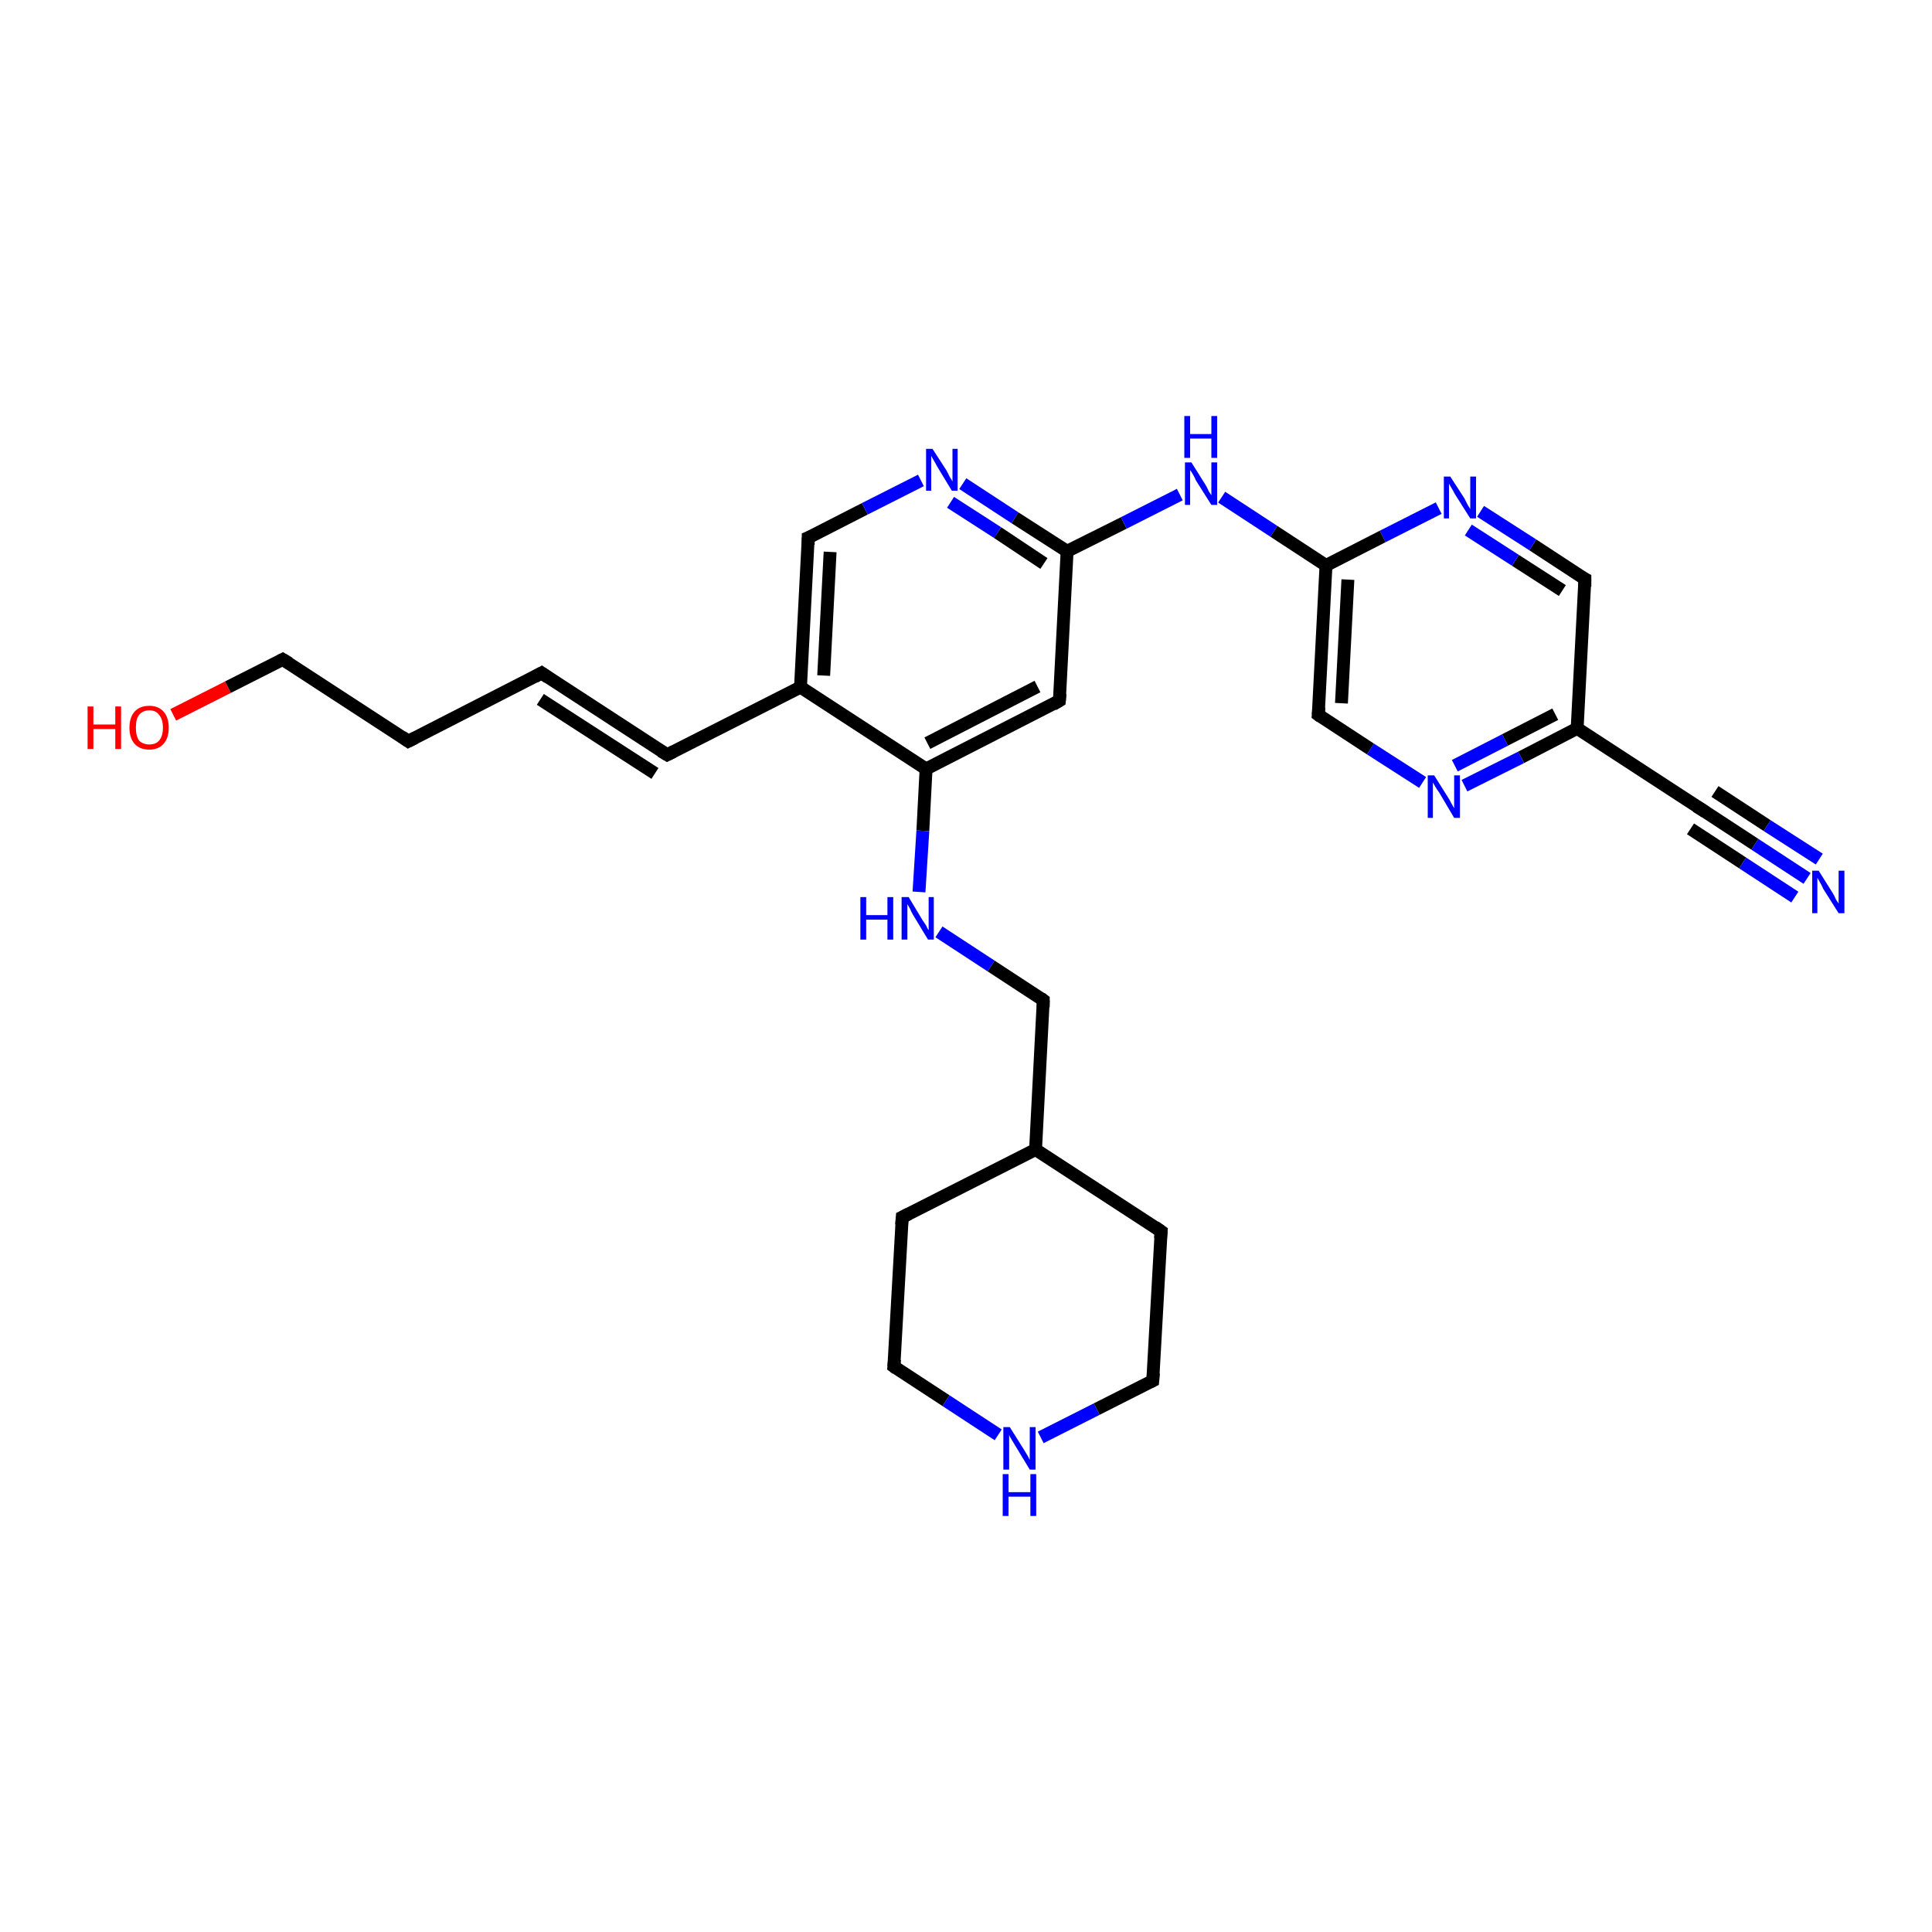 <?xml version='1.0' encoding='iso-8859-1'?>
<svg version='1.1' baseProfile='full'
              xmlns='http://www.w3.org/2000/svg'
                      xmlns:rdkit='http://www.rdkit.org/xml'
                      xmlns:xlink='http://www.w3.org/1999/xlink'
                  xml:space='preserve'
width='300px' height='300px' viewBox='0 0 300 300'>
<!-- END OF HEADER -->
<rect style='opacity:1.0;fill:#FFFFFF;stroke:none' width='300.0' height='300.0' x='0.0' y='0.0'> </rect>
<path class='bond-0 atom-0 atom-1' d='M 26.9,111.0 L 35.4,106.7' style='fill:none;fill-rule:evenodd;stroke:#FF0000;stroke-width:2.0px;stroke-linecap:butt;stroke-linejoin:miter;stroke-opacity:1' />
<path class='bond-0 atom-0 atom-1' d='M 35.4,106.7 L 43.9,102.4' style='fill:none;fill-rule:evenodd;stroke:#000000;stroke-width:2.0px;stroke-linecap:butt;stroke-linejoin:miter;stroke-opacity:1' />
<path class='bond-1 atom-1 atom-2' d='M 43.9,102.4 L 63.4,115.1' style='fill:none;fill-rule:evenodd;stroke:#000000;stroke-width:2.0px;stroke-linecap:butt;stroke-linejoin:miter;stroke-opacity:1' />
<path class='bond-2 atom-2 atom-3' d='M 63.4,115.1 L 84.1,104.5' style='fill:none;fill-rule:evenodd;stroke:#000000;stroke-width:2.0px;stroke-linecap:butt;stroke-linejoin:miter;stroke-opacity:1' />
<path class='bond-3 atom-3 atom-4' d='M 84.1,104.5 L 103.6,117.2' style='fill:none;fill-rule:evenodd;stroke:#000000;stroke-width:2.0px;stroke-linecap:butt;stroke-linejoin:miter;stroke-opacity:1' />
<path class='bond-3 atom-3 atom-4' d='M 83.9,108.6 L 101.7,120.1' style='fill:none;fill-rule:evenodd;stroke:#000000;stroke-width:2.0px;stroke-linecap:butt;stroke-linejoin:miter;stroke-opacity:1' />
<path class='bond-4 atom-4 atom-5' d='M 103.6,117.2 L 124.3,106.7' style='fill:none;fill-rule:evenodd;stroke:#000000;stroke-width:2.0px;stroke-linecap:butt;stroke-linejoin:miter;stroke-opacity:1' />
<path class='bond-5 atom-5 atom-6' d='M 124.3,106.7 L 125.5,83.5' style='fill:none;fill-rule:evenodd;stroke:#000000;stroke-width:2.0px;stroke-linecap:butt;stroke-linejoin:miter;stroke-opacity:1' />
<path class='bond-5 atom-5 atom-6' d='M 127.9,104.9 L 128.9,85.7' style='fill:none;fill-rule:evenodd;stroke:#000000;stroke-width:2.0px;stroke-linecap:butt;stroke-linejoin:miter;stroke-opacity:1' />
<path class='bond-6 atom-6 atom-7' d='M 125.5,83.5 L 134.3,79.0' style='fill:none;fill-rule:evenodd;stroke:#000000;stroke-width:2.0px;stroke-linecap:butt;stroke-linejoin:miter;stroke-opacity:1' />
<path class='bond-6 atom-6 atom-7' d='M 134.3,79.0 L 143.0,74.6' style='fill:none;fill-rule:evenodd;stroke:#0000FF;stroke-width:2.0px;stroke-linecap:butt;stroke-linejoin:miter;stroke-opacity:1' />
<path class='bond-7 atom-7 atom-8' d='M 149.5,75.1 L 157.6,80.4' style='fill:none;fill-rule:evenodd;stroke:#0000FF;stroke-width:2.0px;stroke-linecap:butt;stroke-linejoin:miter;stroke-opacity:1' />
<path class='bond-7 atom-7 atom-8' d='M 157.6,80.4 L 165.7,85.6' style='fill:none;fill-rule:evenodd;stroke:#000000;stroke-width:2.0px;stroke-linecap:butt;stroke-linejoin:miter;stroke-opacity:1' />
<path class='bond-7 atom-7 atom-8' d='M 147.6,78.0 L 154.9,82.7' style='fill:none;fill-rule:evenodd;stroke:#0000FF;stroke-width:2.0px;stroke-linecap:butt;stroke-linejoin:miter;stroke-opacity:1' />
<path class='bond-7 atom-7 atom-8' d='M 154.9,82.7 L 162.1,87.5' style='fill:none;fill-rule:evenodd;stroke:#000000;stroke-width:2.0px;stroke-linecap:butt;stroke-linejoin:miter;stroke-opacity:1' />
<path class='bond-8 atom-8 atom-9' d='M 165.7,85.6 L 174.5,81.2' style='fill:none;fill-rule:evenodd;stroke:#000000;stroke-width:2.0px;stroke-linecap:butt;stroke-linejoin:miter;stroke-opacity:1' />
<path class='bond-8 atom-8 atom-9' d='M 174.5,81.2 L 183.2,76.8' style='fill:none;fill-rule:evenodd;stroke:#0000FF;stroke-width:2.0px;stroke-linecap:butt;stroke-linejoin:miter;stroke-opacity:1' />
<path class='bond-9 atom-9 atom-10' d='M 189.7,77.2 L 197.8,82.5' style='fill:none;fill-rule:evenodd;stroke:#0000FF;stroke-width:2.0px;stroke-linecap:butt;stroke-linejoin:miter;stroke-opacity:1' />
<path class='bond-9 atom-9 atom-10' d='M 197.8,82.5 L 205.9,87.8' style='fill:none;fill-rule:evenodd;stroke:#000000;stroke-width:2.0px;stroke-linecap:butt;stroke-linejoin:miter;stroke-opacity:1' />
<path class='bond-10 atom-10 atom-11' d='M 205.9,87.8 L 204.7,111.0' style='fill:none;fill-rule:evenodd;stroke:#000000;stroke-width:2.0px;stroke-linecap:butt;stroke-linejoin:miter;stroke-opacity:1' />
<path class='bond-10 atom-10 atom-11' d='M 209.3,90.0 L 208.3,109.2' style='fill:none;fill-rule:evenodd;stroke:#000000;stroke-width:2.0px;stroke-linecap:butt;stroke-linejoin:miter;stroke-opacity:1' />
<path class='bond-11 atom-11 atom-12' d='M 204.7,111.0 L 212.8,116.3' style='fill:none;fill-rule:evenodd;stroke:#000000;stroke-width:2.0px;stroke-linecap:butt;stroke-linejoin:miter;stroke-opacity:1' />
<path class='bond-11 atom-11 atom-12' d='M 212.8,116.3 L 220.9,121.5' style='fill:none;fill-rule:evenodd;stroke:#0000FF;stroke-width:2.0px;stroke-linecap:butt;stroke-linejoin:miter;stroke-opacity:1' />
<path class='bond-12 atom-12 atom-13' d='M 227.4,122.0 L 236.2,117.6' style='fill:none;fill-rule:evenodd;stroke:#0000FF;stroke-width:2.0px;stroke-linecap:butt;stroke-linejoin:miter;stroke-opacity:1' />
<path class='bond-12 atom-12 atom-13' d='M 236.2,117.6 L 244.9,113.1' style='fill:none;fill-rule:evenodd;stroke:#000000;stroke-width:2.0px;stroke-linecap:butt;stroke-linejoin:miter;stroke-opacity:1' />
<path class='bond-12 atom-12 atom-13' d='M 225.9,118.9 L 233.7,114.9' style='fill:none;fill-rule:evenodd;stroke:#0000FF;stroke-width:2.0px;stroke-linecap:butt;stroke-linejoin:miter;stroke-opacity:1' />
<path class='bond-12 atom-12 atom-13' d='M 233.7,114.9 L 241.5,110.9' style='fill:none;fill-rule:evenodd;stroke:#000000;stroke-width:2.0px;stroke-linecap:butt;stroke-linejoin:miter;stroke-opacity:1' />
<path class='bond-13 atom-13 atom-14' d='M 244.9,113.1 L 246.1,89.9' style='fill:none;fill-rule:evenodd;stroke:#000000;stroke-width:2.0px;stroke-linecap:butt;stroke-linejoin:miter;stroke-opacity:1' />
<path class='bond-14 atom-14 atom-15' d='M 246.1,89.9 L 238.0,84.6' style='fill:none;fill-rule:evenodd;stroke:#000000;stroke-width:2.0px;stroke-linecap:butt;stroke-linejoin:miter;stroke-opacity:1' />
<path class='bond-14 atom-14 atom-15' d='M 238.0,84.6 L 229.9,79.4' style='fill:none;fill-rule:evenodd;stroke:#0000FF;stroke-width:2.0px;stroke-linecap:butt;stroke-linejoin:miter;stroke-opacity:1' />
<path class='bond-14 atom-14 atom-15' d='M 242.6,91.7 L 235.3,87.0' style='fill:none;fill-rule:evenodd;stroke:#000000;stroke-width:2.0px;stroke-linecap:butt;stroke-linejoin:miter;stroke-opacity:1' />
<path class='bond-14 atom-14 atom-15' d='M 235.3,87.0 L 228.0,82.3' style='fill:none;fill-rule:evenodd;stroke:#0000FF;stroke-width:2.0px;stroke-linecap:butt;stroke-linejoin:miter;stroke-opacity:1' />
<path class='bond-15 atom-13 atom-16' d='M 244.9,113.1 L 264.4,125.8' style='fill:none;fill-rule:evenodd;stroke:#000000;stroke-width:2.0px;stroke-linecap:butt;stroke-linejoin:miter;stroke-opacity:1' />
<path class='bond-16 atom-16 atom-17' d='M 264.4,125.8 L 272.5,131.1' style='fill:none;fill-rule:evenodd;stroke:#000000;stroke-width:2.0px;stroke-linecap:butt;stroke-linejoin:miter;stroke-opacity:1' />
<path class='bond-16 atom-16 atom-17' d='M 272.5,131.1 L 280.6,136.4' style='fill:none;fill-rule:evenodd;stroke:#0000FF;stroke-width:2.0px;stroke-linecap:butt;stroke-linejoin:miter;stroke-opacity:1' />
<path class='bond-16 atom-16 atom-17' d='M 266.3,122.9 L 274.4,128.2' style='fill:none;fill-rule:evenodd;stroke:#000000;stroke-width:2.0px;stroke-linecap:butt;stroke-linejoin:miter;stroke-opacity:1' />
<path class='bond-16 atom-16 atom-17' d='M 274.4,128.2 L 282.5,133.4' style='fill:none;fill-rule:evenodd;stroke:#0000FF;stroke-width:2.0px;stroke-linecap:butt;stroke-linejoin:miter;stroke-opacity:1' />
<path class='bond-16 atom-16 atom-17' d='M 262.5,128.7 L 270.6,134.0' style='fill:none;fill-rule:evenodd;stroke:#000000;stroke-width:2.0px;stroke-linecap:butt;stroke-linejoin:miter;stroke-opacity:1' />
<path class='bond-16 atom-16 atom-17' d='M 270.6,134.0 L 278.7,139.3' style='fill:none;fill-rule:evenodd;stroke:#0000FF;stroke-width:2.0px;stroke-linecap:butt;stroke-linejoin:miter;stroke-opacity:1' />
<path class='bond-17 atom-8 atom-18' d='M 165.7,85.6 L 164.5,108.8' style='fill:none;fill-rule:evenodd;stroke:#000000;stroke-width:2.0px;stroke-linecap:butt;stroke-linejoin:miter;stroke-opacity:1' />
<path class='bond-18 atom-18 atom-19' d='M 164.5,108.8 L 143.8,119.4' style='fill:none;fill-rule:evenodd;stroke:#000000;stroke-width:2.0px;stroke-linecap:butt;stroke-linejoin:miter;stroke-opacity:1' />
<path class='bond-18 atom-18 atom-19' d='M 161.1,106.6 L 144.0,115.4' style='fill:none;fill-rule:evenodd;stroke:#000000;stroke-width:2.0px;stroke-linecap:butt;stroke-linejoin:miter;stroke-opacity:1' />
<path class='bond-19 atom-19 atom-20' d='M 143.8,119.4 L 143.3,129.0' style='fill:none;fill-rule:evenodd;stroke:#000000;stroke-width:2.0px;stroke-linecap:butt;stroke-linejoin:miter;stroke-opacity:1' />
<path class='bond-19 atom-19 atom-20' d='M 143.3,129.0 L 142.7,138.5' style='fill:none;fill-rule:evenodd;stroke:#0000FF;stroke-width:2.0px;stroke-linecap:butt;stroke-linejoin:miter;stroke-opacity:1' />
<path class='bond-20 atom-20 atom-21' d='M 145.8,144.7 L 153.9,150.0' style='fill:none;fill-rule:evenodd;stroke:#0000FF;stroke-width:2.0px;stroke-linecap:butt;stroke-linejoin:miter;stroke-opacity:1' />
<path class='bond-20 atom-20 atom-21' d='M 153.9,150.0 L 162.0,155.3' style='fill:none;fill-rule:evenodd;stroke:#000000;stroke-width:2.0px;stroke-linecap:butt;stroke-linejoin:miter;stroke-opacity:1' />
<path class='bond-21 atom-21 atom-22' d='M 162.0,155.3 L 160.8,178.5' style='fill:none;fill-rule:evenodd;stroke:#000000;stroke-width:2.0px;stroke-linecap:butt;stroke-linejoin:miter;stroke-opacity:1' />
<path class='bond-22 atom-22 atom-23' d='M 160.8,178.5 L 140.1,189.0' style='fill:none;fill-rule:evenodd;stroke:#000000;stroke-width:2.0px;stroke-linecap:butt;stroke-linejoin:miter;stroke-opacity:1' />
<path class='bond-23 atom-23 atom-24' d='M 140.1,189.0 L 138.8,212.2' style='fill:none;fill-rule:evenodd;stroke:#000000;stroke-width:2.0px;stroke-linecap:butt;stroke-linejoin:miter;stroke-opacity:1' />
<path class='bond-24 atom-24 atom-25' d='M 138.8,212.2 L 146.9,217.5' style='fill:none;fill-rule:evenodd;stroke:#000000;stroke-width:2.0px;stroke-linecap:butt;stroke-linejoin:miter;stroke-opacity:1' />
<path class='bond-24 atom-24 atom-25' d='M 146.9,217.5 L 155.0,222.8' style='fill:none;fill-rule:evenodd;stroke:#0000FF;stroke-width:2.0px;stroke-linecap:butt;stroke-linejoin:miter;stroke-opacity:1' />
<path class='bond-25 atom-25 atom-26' d='M 161.6,223.2 L 170.3,218.8' style='fill:none;fill-rule:evenodd;stroke:#0000FF;stroke-width:2.0px;stroke-linecap:butt;stroke-linejoin:miter;stroke-opacity:1' />
<path class='bond-25 atom-25 atom-26' d='M 170.3,218.8 L 179.0,214.4' style='fill:none;fill-rule:evenodd;stroke:#000000;stroke-width:2.0px;stroke-linecap:butt;stroke-linejoin:miter;stroke-opacity:1' />
<path class='bond-26 atom-26 atom-27' d='M 179.0,214.4 L 180.3,191.2' style='fill:none;fill-rule:evenodd;stroke:#000000;stroke-width:2.0px;stroke-linecap:butt;stroke-linejoin:miter;stroke-opacity:1' />
<path class='bond-27 atom-19 atom-5' d='M 143.8,119.4 L 124.3,106.7' style='fill:none;fill-rule:evenodd;stroke:#000000;stroke-width:2.0px;stroke-linecap:butt;stroke-linejoin:miter;stroke-opacity:1' />
<path class='bond-28 atom-27 atom-22' d='M 180.3,191.2 L 160.8,178.5' style='fill:none;fill-rule:evenodd;stroke:#000000;stroke-width:2.0px;stroke-linecap:butt;stroke-linejoin:miter;stroke-opacity:1' />
<path class='bond-29 atom-15 atom-10' d='M 223.4,78.9 L 214.7,83.3' style='fill:none;fill-rule:evenodd;stroke:#0000FF;stroke-width:2.0px;stroke-linecap:butt;stroke-linejoin:miter;stroke-opacity:1' />
<path class='bond-29 atom-15 atom-10' d='M 214.7,83.3 L 205.9,87.8' style='fill:none;fill-rule:evenodd;stroke:#000000;stroke-width:2.0px;stroke-linecap:butt;stroke-linejoin:miter;stroke-opacity:1' />
<path d='M 43.5,102.6 L 43.9,102.4 L 44.9,103.0' style='fill:none;stroke:#000000;stroke-width:2.0px;stroke-linecap:butt;stroke-linejoin:miter;stroke-opacity:1;' />
<path d='M 62.4,114.4 L 63.4,115.1 L 64.4,114.6' style='fill:none;stroke:#000000;stroke-width:2.0px;stroke-linecap:butt;stroke-linejoin:miter;stroke-opacity:1;' />
<path d='M 83.0,105.1 L 84.1,104.5 L 85.1,105.2' style='fill:none;stroke:#000000;stroke-width:2.0px;stroke-linecap:butt;stroke-linejoin:miter;stroke-opacity:1;' />
<path d='M 102.6,116.6 L 103.6,117.2 L 104.6,116.7' style='fill:none;stroke:#000000;stroke-width:2.0px;stroke-linecap:butt;stroke-linejoin:miter;stroke-opacity:1;' />
<path d='M 125.5,84.6 L 125.5,83.5 L 126.0,83.3' style='fill:none;stroke:#000000;stroke-width:2.0px;stroke-linecap:butt;stroke-linejoin:miter;stroke-opacity:1;' />
<path d='M 204.8,109.8 L 204.7,111.0 L 205.1,111.3' style='fill:none;stroke:#000000;stroke-width:2.0px;stroke-linecap:butt;stroke-linejoin:miter;stroke-opacity:1;' />
<path d='M 246.1,91.1 L 246.1,89.9 L 245.7,89.7' style='fill:none;stroke:#000000;stroke-width:2.0px;stroke-linecap:butt;stroke-linejoin:miter;stroke-opacity:1;' />
<path d='M 263.4,125.2 L 264.4,125.8 L 264.8,126.1' style='fill:none;stroke:#000000;stroke-width:2.0px;stroke-linecap:butt;stroke-linejoin:miter;stroke-opacity:1;' />
<path d='M 164.6,107.7 L 164.5,108.8 L 163.5,109.4' style='fill:none;stroke:#000000;stroke-width:2.0px;stroke-linecap:butt;stroke-linejoin:miter;stroke-opacity:1;' />
<path d='M 161.6,155.0 L 162.0,155.3 L 162.0,156.4' style='fill:none;stroke:#000000;stroke-width:2.0px;stroke-linecap:butt;stroke-linejoin:miter;stroke-opacity:1;' />
<path d='M 141.1,188.5 L 140.1,189.0 L 140.0,190.2' style='fill:none;stroke:#000000;stroke-width:2.0px;stroke-linecap:butt;stroke-linejoin:miter;stroke-opacity:1;' />
<path d='M 138.9,211.1 L 138.8,212.2 L 139.2,212.5' style='fill:none;stroke:#000000;stroke-width:2.0px;stroke-linecap:butt;stroke-linejoin:miter;stroke-opacity:1;' />
<path d='M 178.6,214.6 L 179.0,214.4 L 179.1,213.2' style='fill:none;stroke:#000000;stroke-width:2.0px;stroke-linecap:butt;stroke-linejoin:miter;stroke-opacity:1;' />
<path d='M 180.2,192.3 L 180.3,191.2 L 179.3,190.5' style='fill:none;stroke:#000000;stroke-width:2.0px;stroke-linecap:butt;stroke-linejoin:miter;stroke-opacity:1;' />
<path class='atom-0' d='M 13.6 109.7
L 14.5 109.7
L 14.5 112.5
L 17.9 112.5
L 17.9 109.7
L 18.8 109.7
L 18.8 116.3
L 17.9 116.3
L 17.9 113.2
L 14.5 113.2
L 14.5 116.3
L 13.6 116.3
L 13.6 109.7
' fill='#FF0000'/>
<path class='atom-0' d='M 20.1 113.0
Q 20.1 111.4, 20.9 110.5
Q 21.7 109.6, 23.2 109.6
Q 24.6 109.6, 25.4 110.5
Q 26.2 111.4, 26.2 113.0
Q 26.2 114.6, 25.4 115.5
Q 24.6 116.4, 23.2 116.4
Q 21.7 116.4, 20.9 115.5
Q 20.1 114.6, 20.1 113.0
M 23.2 115.6
Q 24.2 115.6, 24.7 115.0
Q 25.3 114.3, 25.3 113.0
Q 25.3 111.7, 24.7 111.0
Q 24.2 110.3, 23.2 110.3
Q 22.2 110.3, 21.6 111.0
Q 21.1 111.6, 21.1 113.0
Q 21.1 114.3, 21.6 115.0
Q 22.2 115.6, 23.2 115.6
' fill='#FF0000'/>
<path class='atom-7' d='M 144.8 69.7
L 147.0 73.1
Q 147.2 73.5, 147.5 74.1
Q 147.9 74.7, 147.9 74.8
L 147.9 69.7
L 148.7 69.7
L 148.7 76.2
L 147.8 76.2
L 145.5 72.4
Q 145.3 72.0, 145.0 71.5
Q 144.7 71.0, 144.6 70.8
L 144.6 76.2
L 143.8 76.2
L 143.8 69.7
L 144.8 69.7
' fill='#0000FF'/>
<path class='atom-9' d='M 185.0 71.8
L 187.2 75.3
Q 187.4 75.6, 187.7 76.3
Q 188.1 76.9, 188.1 76.9
L 188.1 71.8
L 189.0 71.8
L 189.0 78.4
L 188.1 78.4
L 185.7 74.6
Q 185.5 74.1, 185.2 73.6
Q 184.9 73.1, 184.8 73.0
L 184.8 78.4
L 184.0 78.4
L 184.0 71.8
L 185.0 71.8
' fill='#0000FF'/>
<path class='atom-9' d='M 183.9 64.6
L 184.8 64.6
L 184.8 67.4
L 188.1 67.4
L 188.1 64.6
L 189.0 64.6
L 189.0 71.1
L 188.1 71.1
L 188.1 68.1
L 184.8 68.1
L 184.8 71.1
L 183.9 71.1
L 183.9 64.6
' fill='#0000FF'/>
<path class='atom-12' d='M 222.7 120.4
L 224.9 123.9
Q 225.1 124.2, 225.4 124.8
Q 225.8 125.5, 225.8 125.5
L 225.8 120.4
L 226.7 120.4
L 226.7 127.0
L 225.8 127.0
L 223.5 123.1
Q 223.2 122.7, 222.9 122.2
Q 222.6 121.7, 222.5 121.5
L 222.5 127.0
L 221.7 127.0
L 221.7 120.4
L 222.7 120.4
' fill='#0000FF'/>
<path class='atom-15' d='M 225.2 74.0
L 227.4 77.4
Q 227.6 77.8, 227.9 78.4
Q 228.3 79.0, 228.3 79.1
L 228.3 74.0
L 229.2 74.0
L 229.2 80.5
L 228.3 80.5
L 225.9 76.7
Q 225.7 76.3, 225.4 75.8
Q 225.1 75.3, 225.0 75.1
L 225.0 80.5
L 224.2 80.5
L 224.2 74.0
L 225.2 74.0
' fill='#0000FF'/>
<path class='atom-17' d='M 282.4 135.2
L 284.6 138.7
Q 284.8 139.0, 285.1 139.7
Q 285.5 140.3, 285.5 140.3
L 285.5 135.2
L 286.4 135.2
L 286.4 141.8
L 285.5 141.8
L 283.1 138.0
Q 282.9 137.5, 282.6 137.0
Q 282.3 136.5, 282.2 136.3
L 282.2 141.8
L 281.4 141.8
L 281.4 135.2
L 282.4 135.2
' fill='#0000FF'/>
<path class='atom-20' d='M 133.6 139.3
L 134.5 139.3
L 134.5 142.1
L 137.8 142.1
L 137.8 139.3
L 138.7 139.3
L 138.7 145.9
L 137.8 145.9
L 137.8 142.8
L 134.5 142.8
L 134.5 145.9
L 133.6 145.9
L 133.6 139.3
' fill='#0000FF'/>
<path class='atom-20' d='M 141.1 139.3
L 143.2 142.8
Q 143.4 143.1, 143.8 143.7
Q 144.1 144.4, 144.2 144.4
L 144.2 139.3
L 145.0 139.3
L 145.0 145.9
L 144.1 145.9
L 141.8 142.1
Q 141.5 141.6, 141.3 141.1
Q 141.0 140.6, 140.9 140.4
L 140.9 145.9
L 140.0 145.9
L 140.0 139.3
L 141.1 139.3
' fill='#0000FF'/>
<path class='atom-25' d='M 156.8 221.6
L 159.0 225.1
Q 159.2 225.4, 159.6 226.1
Q 159.9 226.7, 159.9 226.7
L 159.9 221.6
L 160.8 221.6
L 160.8 228.2
L 159.9 228.2
L 157.6 224.4
Q 157.3 223.9, 157.0 223.4
Q 156.7 222.9, 156.7 222.8
L 156.7 228.2
L 155.8 228.2
L 155.8 221.6
L 156.8 221.6
' fill='#0000FF'/>
<path class='atom-25' d='M 155.7 228.9
L 156.6 228.9
L 156.6 231.7
L 160.0 231.7
L 160.0 228.9
L 160.9 228.9
L 160.9 235.4
L 160.0 235.4
L 160.0 232.4
L 156.6 232.4
L 156.6 235.4
L 155.7 235.4
L 155.7 228.9
' fill='#0000FF'/>
</svg>
